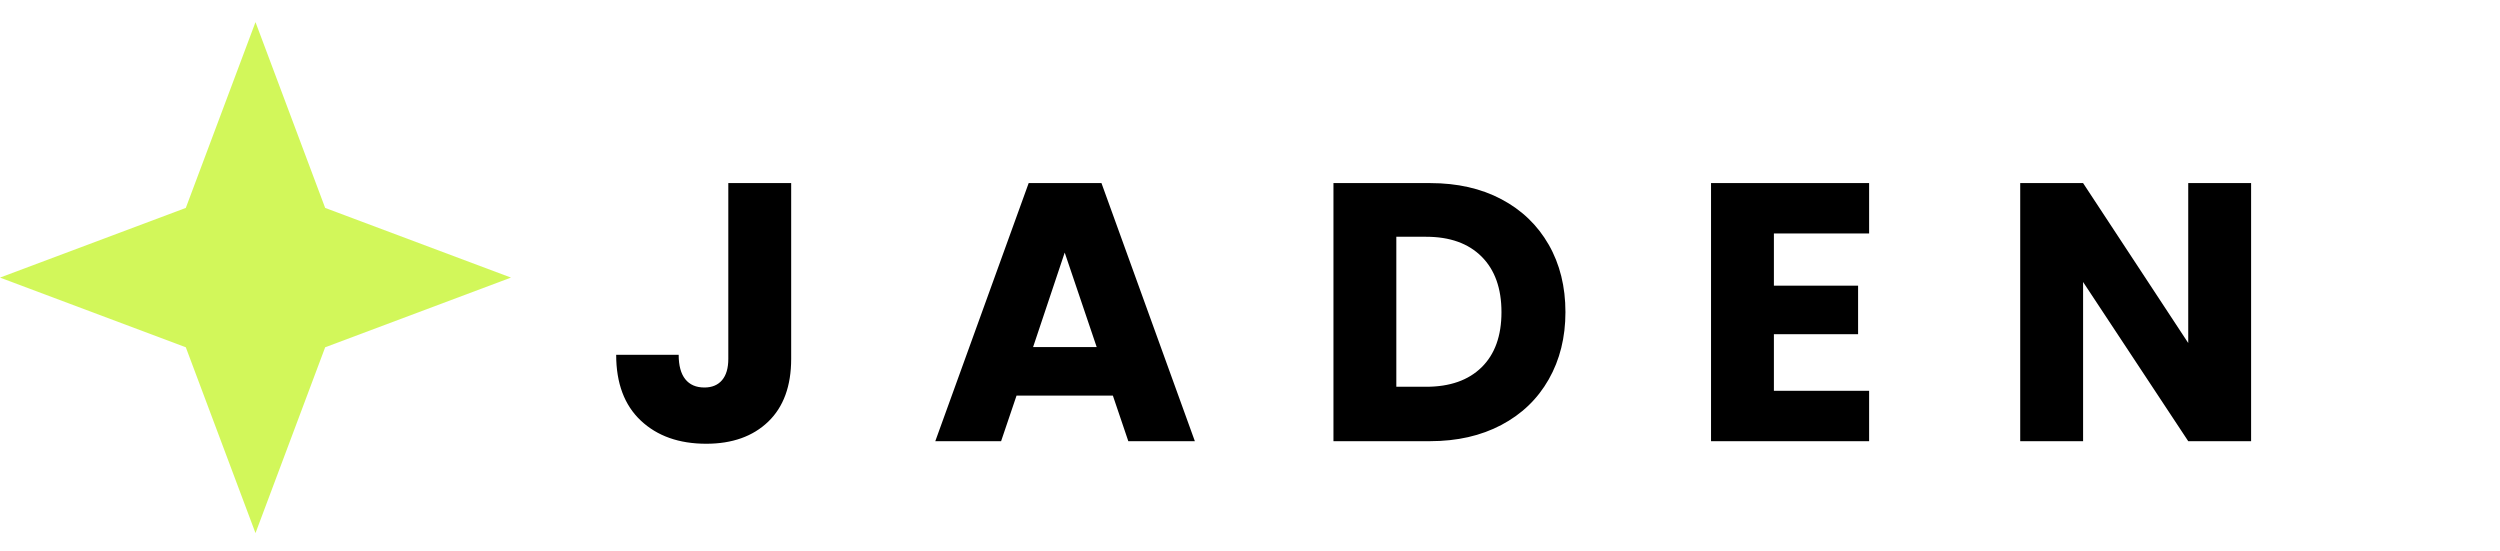 <?xml version="1.0" encoding="UTF-8"?>
<!-- Generated by Pixelmator Pro 3.7 -->
<svg width="136" height="30" viewBox="0 0 136 30" xmlns="http://www.w3.org/2000/svg">
    <g id="logo">
        <path id="Path" fill="#d2f75a" stroke="none" d="M 13.899 1.203 L 10.108 11.311 L 0 15.101 L 10.108 18.892 L 13.899 29 L 17.689 18.892 L 27.797 15.101 L 17.689 11.311 L 13.899 1.203 Z"/>
        <path id="JADEN" fill="#000000" fill-rule="evenodd" stroke="none" d="M 122.46 24 L 119.04 24 L 113.32 15.34 L 113.32 24 L 109.9 24 L 109.9 9.96 L 113.32 9.96 L 119.04 18.66 L 119.04 9.96 L 122.46 9.96 Z M 96.5 12.7 L 96.5 15.54 L 101.08 15.54 L 101.08 18.18 L 96.5 18.18 L 96.5 21.26 L 101.68 21.26 L 101.68 24 L 93.08 24 L 93.08 9.96 L 101.68 9.96 L 101.68 12.7 Z M 77.8 9.96 C 79.28 9.96 80.573 10.253 81.68 10.84 C 82.787 11.427 83.643 12.25 84.25 13.31 C 84.857 14.37 85.16 15.593 85.16 16.98 C 85.16 18.353 84.857 19.573 84.25 20.64 C 83.643 21.707 82.783 22.533 81.67 23.12 C 80.557 23.707 79.267 24 77.8 24 L 72.54 24 L 72.54 9.96 L 77.8 9.96 Z M 77.58 21.04 C 78.873 21.04 79.88 20.687 80.6 19.98 C 81.32 19.273 81.68 18.273 81.68 16.98 C 81.68 15.687 81.32 14.68 80.6 13.96 C 79.88 13.24 78.873 12.88 77.58 12.88 L 75.96 12.88 L 75.96 21.04 L 77.58 21.04 Z M 60.54 21.52 L 55.3 21.52 L 54.46 24 L 50.88 24 L 55.96 9.96 L 59.92 9.96 L 65 24 L 61.38 24 Z M 59.66 18.88 L 57.92 13.74 L 56.2 18.88 Z M 43.04 9.96 L 43.04 19.52 C 43.04 21 42.623 22.14 41.79 22.94 C 40.957 23.74 39.833 24.14 38.42 24.14 C 36.94 24.14 35.753 23.72 34.86 22.88 C 33.967 22.04 33.52 20.847 33.52 19.3 L 36.92 19.3 C 36.92 19.887 37.04 20.33 37.28 20.63 C 37.52 20.93 37.867 21.08 38.32 21.08 C 38.733 21.08 39.053 20.947 39.28 20.68 C 39.507 20.413 39.62 20.027 39.62 19.52 L 39.62 9.96 Z"/>
    </g>
</svg>
